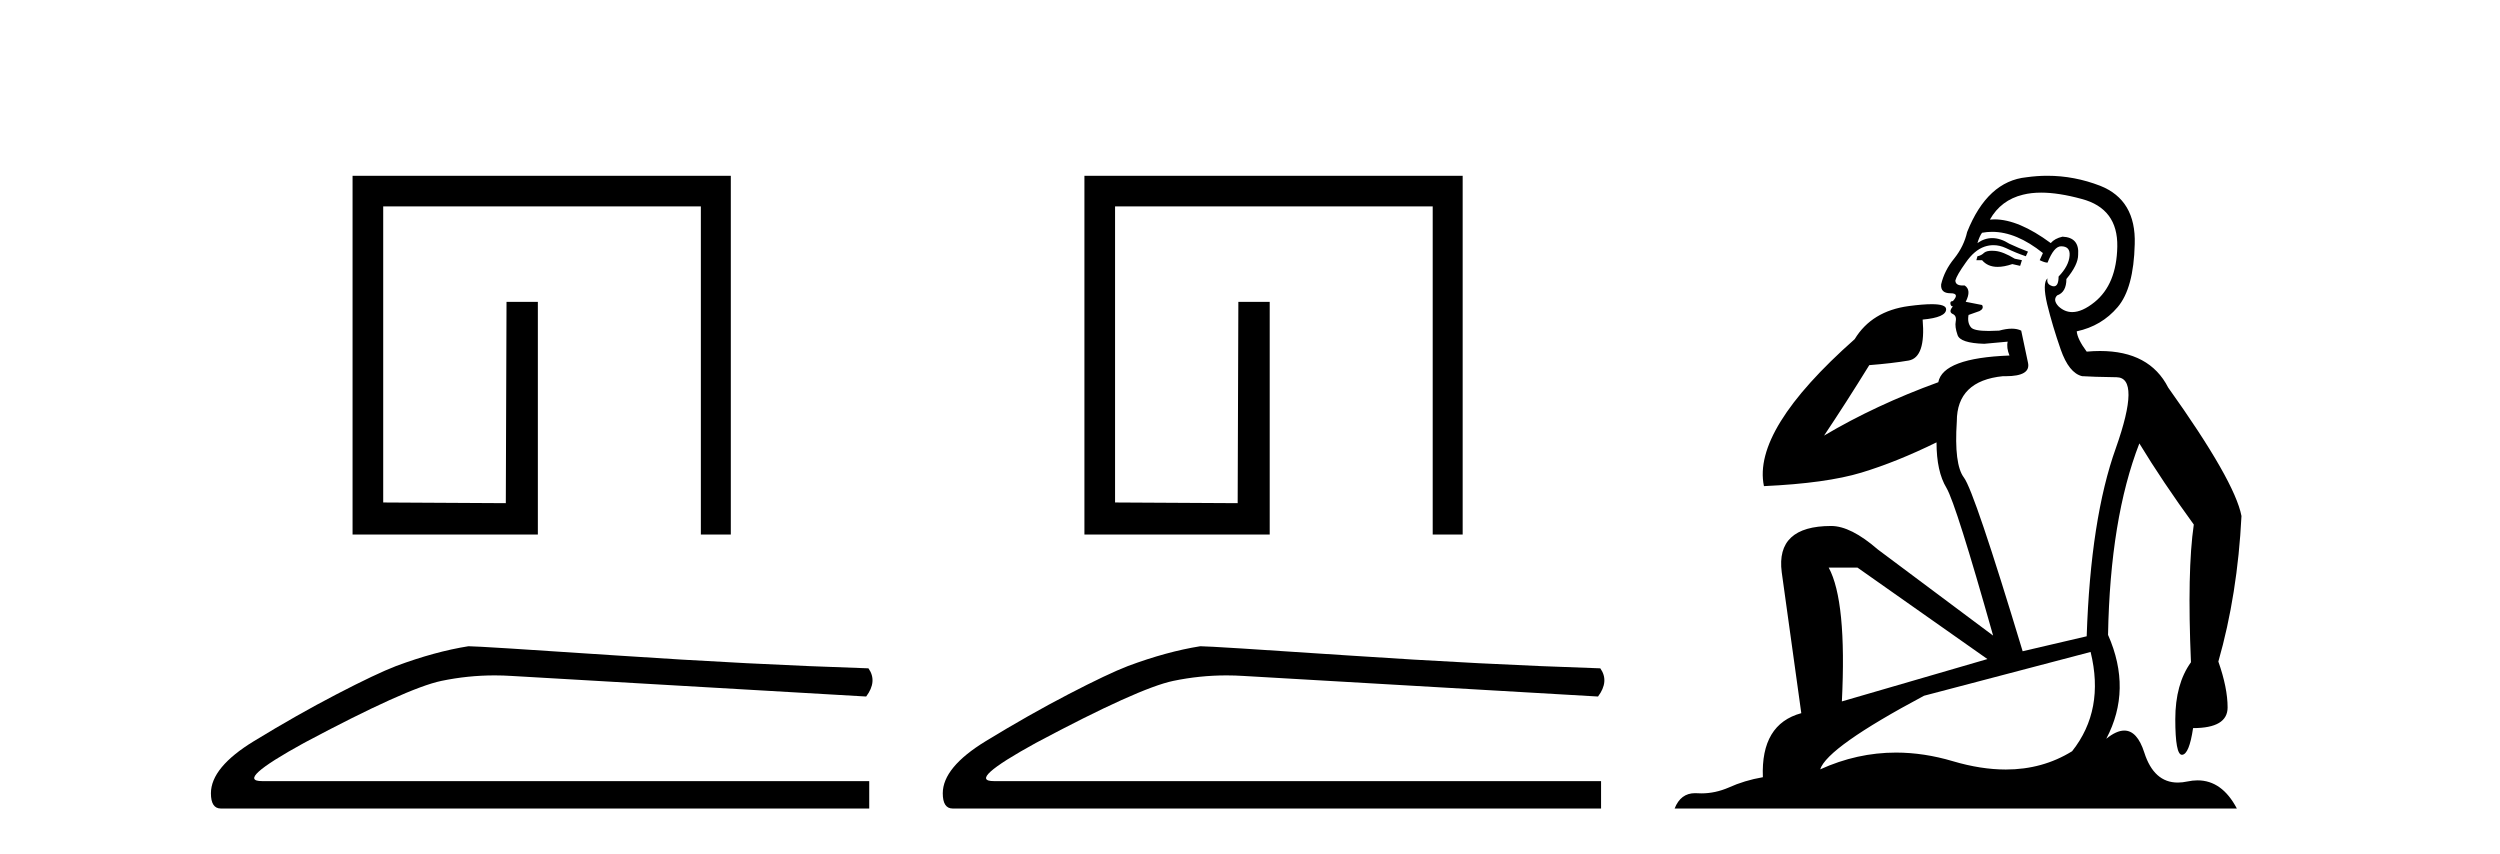 <?xml version='1.0' encoding='UTF-8' standalone='yes'?><svg xmlns='http://www.w3.org/2000/svg' xmlns:xlink='http://www.w3.org/1999/xlink' width='120.0' height='41.0' ><path d='M 35.079 8.437 L 35.079 25.657 L 33.641 25.657 L 33.641 9.908 L 18.394 9.908 L 18.394 24.119 L 24.279 24.152 L 24.313 14.489 L 25.817 14.489 L 25.817 25.657 L 16.923 25.657 L 16.923 8.437 Z' style='fill:#000000;stroke:none' /><path d='M 22.486 31.019 Q 20.876 31.275 19.011 31.97 Q 18.06 32.336 16.159 33.323 Q 14.257 34.311 12.191 35.573 Q 10.124 36.834 10.124 38.078 Q 10.124 38.809 10.6 38.809 L 41.723 38.809 L 41.723 37.493 L 12.575 37.493 Q 11.258 37.493 14.586 35.664 Q 19.523 33.031 21.187 32.683 Q 22.452 32.419 23.748 32.419 Q 24.158 32.419 24.57 32.446 L 41.576 33.433 Q 42.125 32.702 41.686 32.08 Q 36.054 31.897 29.526 31.458 Q 22.998 31.019 22.486 31.019 Z' style='fill:#000000;stroke:none' /><path d='M 70.208 8.437 L 70.208 25.657 L 68.77 25.657 L 68.77 9.908 L 53.523 9.908 L 53.523 24.119 L 59.408 24.152 L 59.441 14.489 L 60.946 14.489 L 60.946 25.657 L 52.052 25.657 L 52.052 8.437 Z' style='fill:#000000;stroke:none' /><path d='M 57.614 31.019 Q 56.005 31.275 54.14 31.97 Q 53.189 32.336 51.287 33.323 Q 49.386 34.311 47.319 35.573 Q 45.253 36.834 45.253 38.078 Q 45.253 38.809 45.728 38.809 L 76.851 38.809 L 76.851 37.493 L 47.703 37.493 Q 46.387 37.493 49.715 35.664 Q 54.652 33.031 56.316 32.683 Q 57.581 32.419 58.877 32.419 Q 59.286 32.419 59.699 32.446 L 76.705 33.433 Q 77.254 32.702 76.815 32.08 Q 71.183 31.897 64.654 31.458 Q 58.126 31.019 57.614 31.019 Z' style='fill:#000000;stroke:none' /><path d='M 95.615 12.036 Q 95.361 12.036 95.242 12.129 Q 95.105 12.266 94.917 12.3 L 94.866 12.488 L 95.139 12.488 Q 95.409 12.81 95.887 12.81 Q 96.196 12.81 96.591 12.676 L 96.967 12.761 L 97.052 12.488 L 96.711 12.419 Q 96.147 12.078 95.771 12.044 Q 95.688 12.036 95.615 12.036 ZM 97.974 9.246 Q 98.813 9.246 99.922 9.55 Q 101.664 10.011 101.63 11.839 Q 101.596 13.649 100.537 14.503 Q 99.943 14.98 99.466 14.98 Q 99.106 14.98 98.812 14.708 Q 98.521 14.401 98.743 14.179 Q 99.187 14.025 99.187 13.393 Q 99.751 12.71 99.751 12.232 Q 99.819 11.395 99 11.36 Q 98.624 11.446 98.436 11.668 Q 96.893 10.53 95.734 10.53 Q 95.623 10.53 95.515 10.541 L 95.515 10.541 Q 96.045 9.601 97.104 9.345 Q 97.495 9.246 97.974 9.246 ZM 95.621 11.128 Q 96.788 11.128 98.06 12.146 L 97.906 12.488 Q 98.146 12.607 98.282 12.607 Q 98.59 11.822 98.931 11.822 Q 99.375 11.822 99.341 12.266 Q 99.307 12.761 98.812 13.274 Q 98.812 13.743 98.584 13.743 Q 98.555 13.743 98.521 13.735 Q 98.214 13.649 98.282 13.359 L 98.282 13.359 Q 98.026 13.581 98.265 14.606 Q 98.521 15.648 98.914 16.775 Q 99.307 17.902 99.939 18.056 Q 100.434 18.09 101.596 18.107 Q 102.757 18.124 101.562 21.506 Q 100.349 24.888 100.161 30.542 L 97.087 31.26 Q 94.764 23.573 94.268 22.924 Q 93.79 22.292 93.927 20.225 Q 93.927 18.278 96.147 18.056 Q 96.211 18.058 96.272 18.058 Q 97.489 18.058 97.343 17.407 Q 97.206 16.741 97.018 15.87 Q 96.83 15.776 96.566 15.776 Q 96.301 15.776 95.959 15.87 Q 95.686 15.886 95.467 15.886 Q 94.754 15.886 94.61 15.716 Q 94.422 15.494 94.49 15.118 L 95.02 14.93 Q 95.242 14.811 95.139 14.64 L 94.354 14.486 Q 94.644 13.923 94.302 13.701 Q 94.253 13.704 94.209 13.704 Q 93.858 13.704 93.858 13.461 Q 93.927 13.205 94.354 12.607 Q 94.764 12.01 95.259 11.839 Q 95.472 11.768 95.686 11.768 Q 95.985 11.768 96.284 11.907 Q 96.779 12.146 97.24 12.3 L 97.343 12.078 Q 96.933 11.924 96.455 11.702 Q 96.022 11.429 95.626 11.429 Q 95.256 11.429 94.917 11.668 Q 95.02 11.326 95.139 11.173 Q 95.378 11.128 95.621 11.128 ZM 89.161 27.246 L 95.396 31.635 L 88.41 33.668 Q 88.649 28.851 87.778 27.246 ZM 100.349 31.294 Q 101.032 34.078 99.461 36.059 Q 98.043 36.937 96.278 36.937 Q 95.087 36.937 93.739 36.538 Q 92.349 36.124 91.01 36.124 Q 89.139 36.124 87.368 36.93 Q 87.709 35.871 92.355 33.395 L 100.349 31.294 ZM 98.274 8.437 Q 97.777 8.437 97.274 8.508 Q 95.396 8.696 94.422 11.138 Q 94.268 11.822 93.807 12.402 Q 93.329 12.983 93.175 13.649 Q 93.141 14.076 93.619 14.076 Q 94.08 14.076 93.739 14.452 Q 93.602 14.452 93.619 14.572 Q 93.636 14.708 93.739 14.708 Q 93.517 14.965 93.722 15.067 Q 93.927 15.152 93.875 15.426 Q 93.824 15.682 93.961 16.075 Q 94.08 16.468 95.242 16.502 L 96.369 16.399 L 96.369 16.399 Q 96.301 16.69 96.455 17.065 Q 93.26 17.185 93.038 18.347 Q 90.032 19.44 87.555 20.909 Q 88.597 19.354 89.725 17.527 Q 90.818 17.441 91.621 17.305 Q 92.441 17.151 92.287 15.34 Q 93.414 15.238 93.414 14.845 Q 93.414 14.601 92.721 14.601 Q 92.299 14.601 91.621 14.691 Q 89.844 14.93 89.024 16.28 Q 84.105 20.635 84.669 23.334 Q 87.658 23.197 89.349 22.685 Q 91.04 22.173 92.953 21.233 Q 92.953 22.634 93.431 23.42 Q 93.892 24.205 95.669 30.508 L 90.135 26.374 Q 88.837 25.247 87.897 25.247 Q 85.232 25.247 85.523 27.468 L 86.462 34.232 Q 84.515 34.761 84.618 37.306 Q 83.729 37.46 82.978 37.802 Q 82.329 38.082 81.667 38.082 Q 81.562 38.082 81.458 38.075 Q 81.411 38.072 81.365 38.072 Q 80.67 38.072 80.382 38.809 L 107.369 38.809 Q 106.658 37.457 105.483 37.457 Q 105.248 37.457 104.995 37.511 Q 104.752 37.563 104.534 37.563 Q 103.388 37.563 102.928 36.128 Q 102.589 35.067 101.966 35.067 Q 101.586 35.067 101.101 35.461 Q 102.347 33.104 101.186 30.474 Q 101.288 24.888 102.689 21.284 Q 103.799 23.112 105.302 25.179 Q 104.978 27.399 105.166 31.789 Q 104.414 32.831 104.414 34.522 Q 104.414 36.23 104.732 36.23 Q 104.736 36.23 104.739 36.23 Q 105.08 36.213 105.268 34.949 Q 106.925 34.949 106.925 33.958 Q 106.925 33.019 106.481 31.755 Q 107.403 28.527 107.591 24.769 Q 107.267 23.078 104.073 18.603 Q 103.18 16.848 100.801 16.848 Q 100.494 16.848 100.161 16.878 Q 99.717 16.28 99.683 15.904 Q 100.878 15.648 101.647 14.742 Q 102.416 13.837 102.467 11.719 Q 102.535 9.601 100.81 8.918 Q 99.564 8.437 98.274 8.437 Z' style='fill:#000000;stroke:none' /></svg>